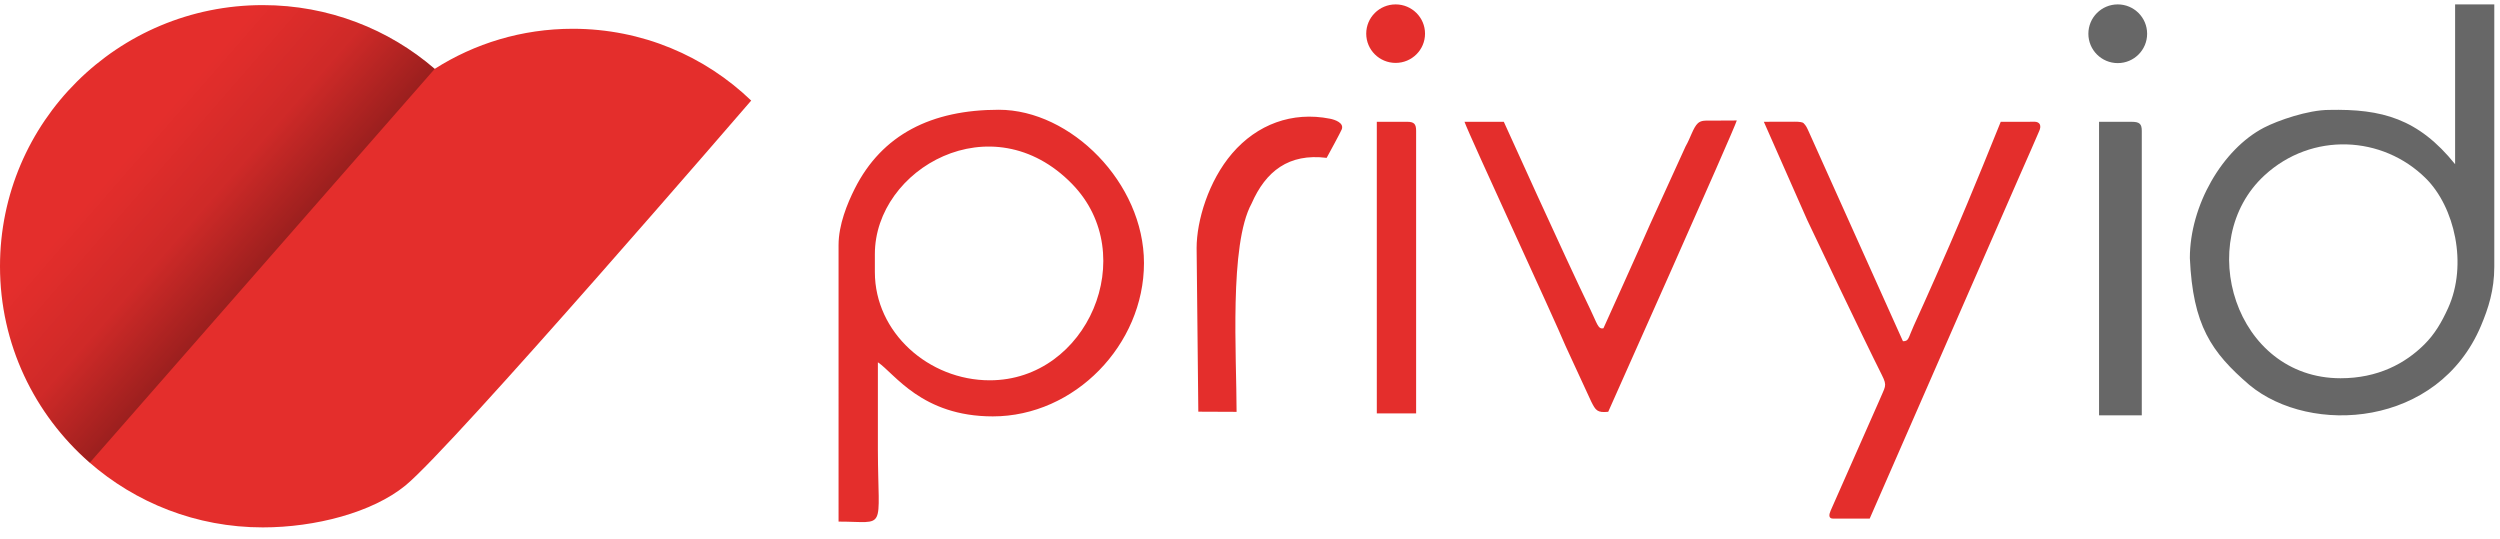 <svg xmlns="http://www.w3.org/2000/svg" width="241" height="52" viewBox="0 0 241 52">
    <defs>
        <linearGradient id="prefix__a" x1="34.078%" x2="76.253%" y1="27.908%" y2="66.66%">
            <stop offset="0%" stop-opacity="0"/>
            <stop offset="20.497%" stop-opacity=".097"/>
            <stop offset="36.001%" stop-opacity=".175"/>
            <stop offset="100%"/>
        </linearGradient>
    </defs>
    <g fill="none" fill-rule="evenodd">
        <path fill="#676767" d="M240.45 0v25.287c0 2.247-.567 3.997-1.282 5.693-4.13 9.796-16.413 10.597-22.323 5.711-3.693-3.18-5.452-5.757-5.743-12.234 0-5.065 3.123-10.48 7.138-12.572 1.324-.69 4.258-1.713 6.28-1.713 5.087-.111 8.603.832 12.152 5.232V0h3.778zm-34.935 11.319c.73 0 .953.204.953.874v27.424h-4.12V11.319zm28.336 5.453c-4.163-4.136-10.985-4.503-15.562-.283-6.838 6.304-2.856 19.55 7.341 19.55 3.593 0 6.228-1.418 8.076-3.258 1.001-.997 1.663-2.12 2.295-3.515 1.902-4.2.622-9.741-2.15-12.494zM204.151 0c1.563 0 2.832 1.266 2.832 2.83 0 1.563-1.269 2.83-2.832 2.83-1.564 0-2.832-1.267-2.832-2.83 0-1.564 1.268-2.83 2.832-2.83z" transform="translate(0 .424)"/>
        <path fill="#E42E2C" d="M96.288 10.157c6.938 0 13.991 7.044 13.991 14.778 0 7.86-6.669 14.781-14.575 14.781-6.859 0-9.476-4.15-11.077-5.216v8.434c.024 7.997.92 6.925-3.79 6.925V23.197c0-1.958.844-4.004 1.551-5.414 2.639-5.256 7.434-7.626 13.9-7.626zm99.798 1.15c.614 0 .709.424.496.894-.093.208-1.337 3.1-1.914 4.372l-14.43 32.997h-3.527c-.464 0-.401-.395-.236-.77l4.64-10.5c.615-1.504.857-1.459.298-2.57-1.89-3.761-6.518-13.5-7.199-14.948l-4.18-9.466s1.865-.004 2.981-.008c.404-.002.752.044.838.129.271.271.33.44.508.823.318.693 9.083 20.21 9.083 20.21.585 0 .49-.28 1.041-1.488 0 0 1.582-3.458 3.481-7.835 2.259-5.203 4.6-11.094 4.906-11.831h2.706c.055-.002.287-.008.508-.008zm-60.447.009c.671 0 .875.202.875.87v27.241h-3.79V11.316zm31.787-.126c-.237.863-12.394 28.083-12.394 28.083-1.06.11-1.212-.14-1.637-.982l-2.475-5.362c-1.13-2.724-9.262-20.249-9.743-21.613h3.79s5.87 12.993 8.33 18.068c.663 1.363.757 1.975 1.277 1.833 0 0 3.744-8.278 4.468-9.965l3.455-7.577c.457-.778.725-1.805 1.18-2.22.318-.288.771-.25.977-.25 1.013 0 2.475-.012 2.733-.014zm-48.643 3.17c2.393-2.784 5.77-4.063 9.426-3.341.49.097 1.383.406 1.132 1.034-.126.31-1.234 2.34-1.425 2.69l-.028.051c-3.65-.454-5.872 1.286-7.235 4.4-2.173 3.967-1.447 14.71-1.447 20.084l-3.689-.016-.164-15.775c0-2.61 1.135-6.456 3.43-9.127zm-15.42 2.963c-7.738-7.954-19.027-1.477-19.027 6.744v1.737c0 5.826 5.19 10.433 11.076 10.433 9.43 0 14.588-12.093 7.95-18.914zM134.54 0c1.564 0 2.833 1.262 2.833 2.82 0 1.558-1.269 2.82-2.833 2.82-1.568 0-2.836-1.262-2.836-2.82 0-1.558 1.268-2.82 2.836-2.82z" transform="translate(0 .424)"/>
        <g>
            <path fill="#E42E2C" d="M41.905 6.172C37.484 2.355 31.685.025 25.33.025 11.341.025 0 11.297 0 25.2c0 7.524 3.325 14.27 8.588 18.883 4.467 3.913 10.323 6.291 16.743 6.291 5.069 0 10.56-1.436 13.746-4.034 4.554-3.713 33.338-37.111 33.338-37.111-4.452-4.283-10.514-6.922-17.2-6.922-4.902 0-9.468 1.42-13.31 3.866z" transform="translate(0 .424) translate(0 .043)"/>
            <path fill="url(#prefix__a)" d="M25.355.026C11.405.026.002 11.283.002 25.212c0 7.537 3.407 14.301 8.655 18.922l33.248-37.96C37.449 2.318 31.676.026 25.355.026z" opacity=".541" transform="translate(0 .424) translate(0 .043)"/>
        </g>
    </g>
</svg>
